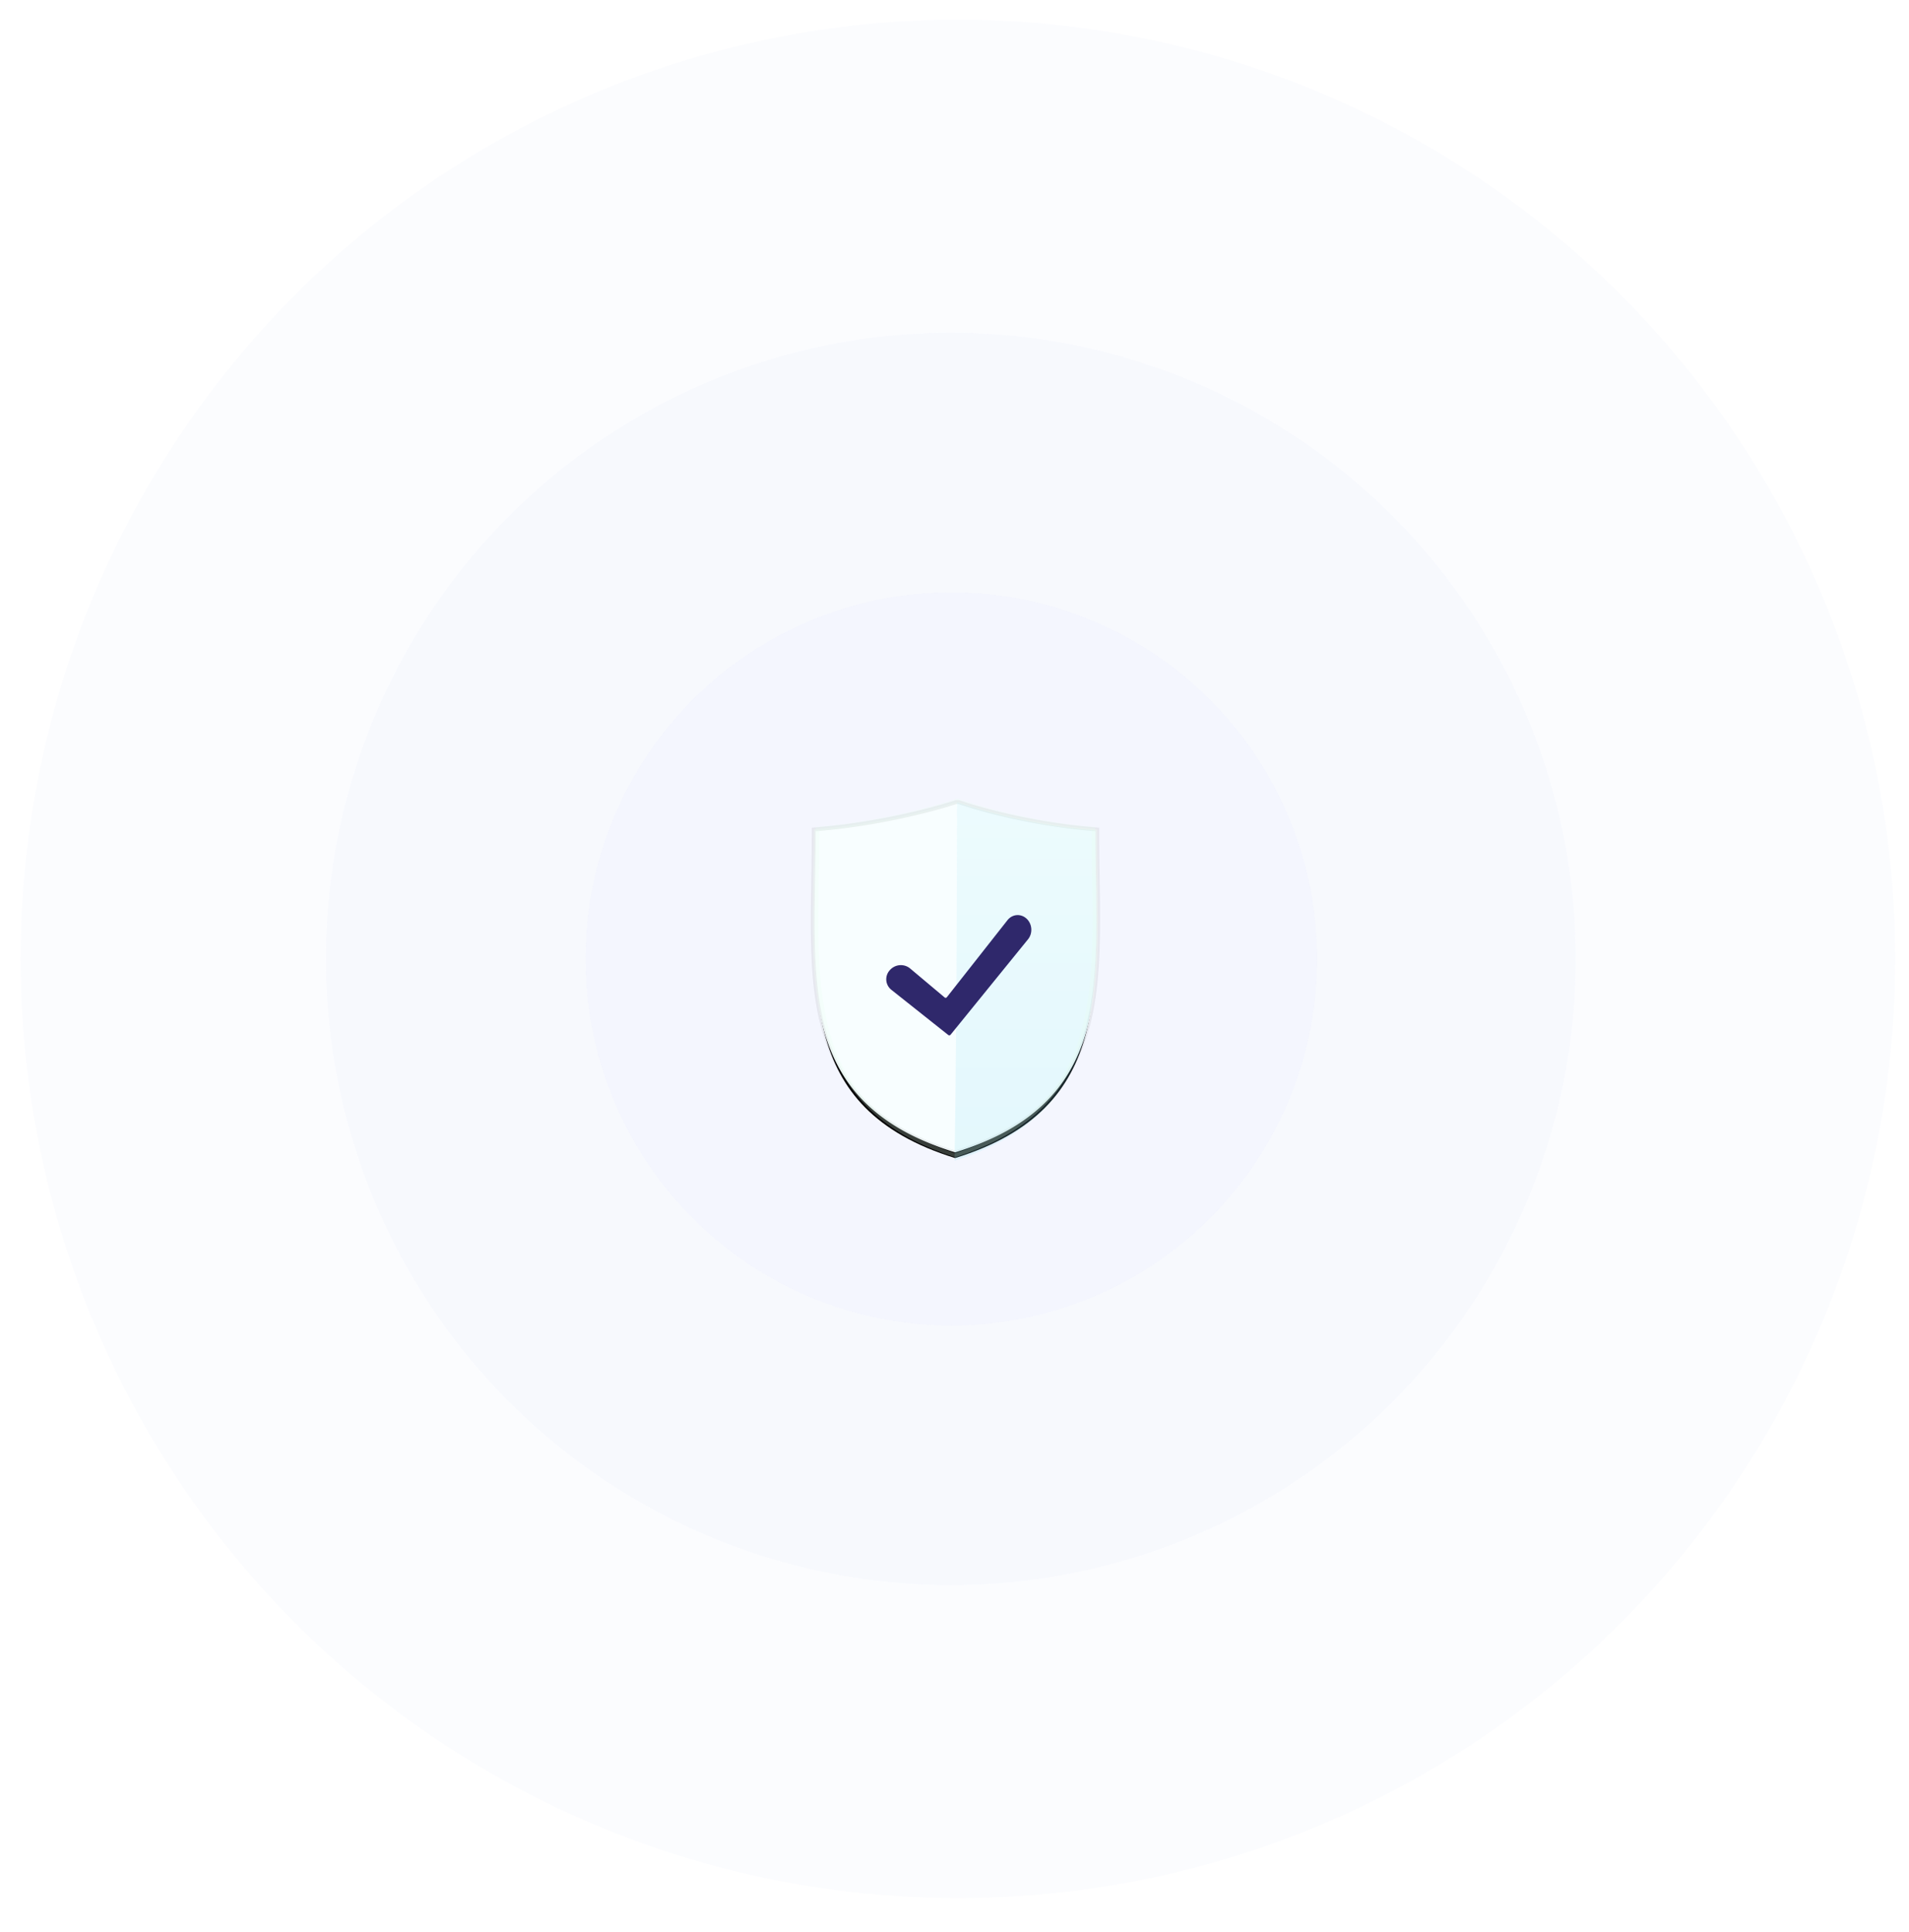 <svg width="250" height="253" viewBox="0 0 250 253" xmlns="http://www.w3.org/2000/svg" xmlns:xlink="http://www.w3.org/1999/xlink">
    <defs>
        <linearGradient x1="50%" y1="0%" x2="50%" y2="100%" id="sfjtprivsc">
            <stop stop-color="#B8F0F9" offset="0%"/>
            <stop stop-color="#81DCF2" offset="100%"/>
        </linearGradient>
        <filter x="-14.9%" y="-9.8%" width="129.8%" height="124.2%" filterUnits="objectBoundingBox" id="vbbmdbssna">
            <feMorphology radius=".5" operator="dilate" in="SourceAlpha" result="shadowSpreadOuter1"/>
            <feOffset dy="1" in="shadowSpreadOuter1" result="shadowOffsetOuter1"/>
            <feGaussianBlur stdDeviation="1.5" in="shadowOffsetOuter1" result="shadowBlurOuter1"/>
            <feComposite in="shadowBlurOuter1" in2="SourceAlpha" operator="out" result="shadowBlurOuter1"/>
            <feColorMatrix values="0 0 0 0 0 0 0 0 0 0 0 0 0 0 0 0 0 0 0.12 0" in="shadowBlurOuter1"/>
        </filter>
        <path d="M18.712.674s-8.2 2.78-18.577 3.604C.135 23.31-2.77 39.51 18.4 46.08c21.17-6.57 18.365-22.77 18.365-41.802C26.389 3.455 18.712.674 18.712.674z" id="rn3mlnbd8b"/>
    </defs>
    <g fill="none" fill-rule="evenodd">
        <g opacity=".616" transform="translate(2.692 2.572)">
            <ellipse fill-opacity=".038" fill="#7499E2" cx="122.755" cy="123" rx="122.755" ry="123"/>
            <ellipse fill-opacity=".065" fill="#7499E2" cx="121.823" cy="123" rx="81.837" ry="82"/>
            <ellipse fill-opacity=".065" fill="#9694FF" cx="121.891" cy="123" rx="47.904" ry="48"/>
        </g>
        <g transform="translate(106.678 104.572)">
            <use fill="#000" filter="url(#vbbmdbssna)" xlink:href="#rn3mlnbd8b"/>
            <path stroke-opacity=".06" stroke="#000" stroke-width=".5" d="M18.812.448c.503.176 7.983 2.788 17.974 3.581l.23.019v.23c0 2.033.032 4.032.063 5.992.15 9.371.273 17.815-3.138 24.442-2.597 5.046-7.232 9.051-15.466 11.607a5.83 5.83 0 0 1-.075.022 45.377 45.377 0 0 1-.073-.022C10.119 43.77 5.502 39.784 2.918 34.762-.474 28.167-.344 19.765-.185 10.437c.034-2.013.07-4.069.07-6.159v-.23l.23-.019C9.876 3.254 17.705.743 18.556.463z" fill="#F8FEFF"/>
        </g>
        <path d="M18.645.45s7.705 2.876 18.12 3.729c0 19.69 2.815 36.452-18.432 43.25.312-19.127.312-46.98.312-46.98z" fill="url(#sfjtprivsc)" style="mix-blend-mode:multiply" opacity=".171" transform="translate(106.678 104.572)"/>
        <path d="M125.389 104.837c1.187.426 8.358 2.888 17.805 3.695.003 2.026.034 4.02.064 5.976.148 9.6.294 18.26-3.085 25.052-2.538 5.102-7.075 9.138-15.095 11.728-7.991-2.582-12.51-6.6-15.035-11.677-3.36-6.759-3.207-15.374-3.05-24.93.034-2.011.068-4.064.07-6.15 9.691-.826 17.439-3.392 18.326-3.694z" stroke-opacity=".24" stroke="#E8FFEF" stroke-width=".5"/>
        <path d="M119.198 126.83a1.913 1.913 0 0 0-2.657.203l-.03.033a1.758 1.758 0 0 0 .23 2.56l7.435 5.904a.222.222 0 0 0 .31-.03l10.142-12.497c.647-.798.554-2.014-.188-2.7-.75-.695-1.868-.611-2.508.202l-7.934 10.082a.2.2 0 0 1-.293.029l-4.507-3.785z" fill="#2F286B" fill-rule="nonzero"/>
    </g>
</svg>

